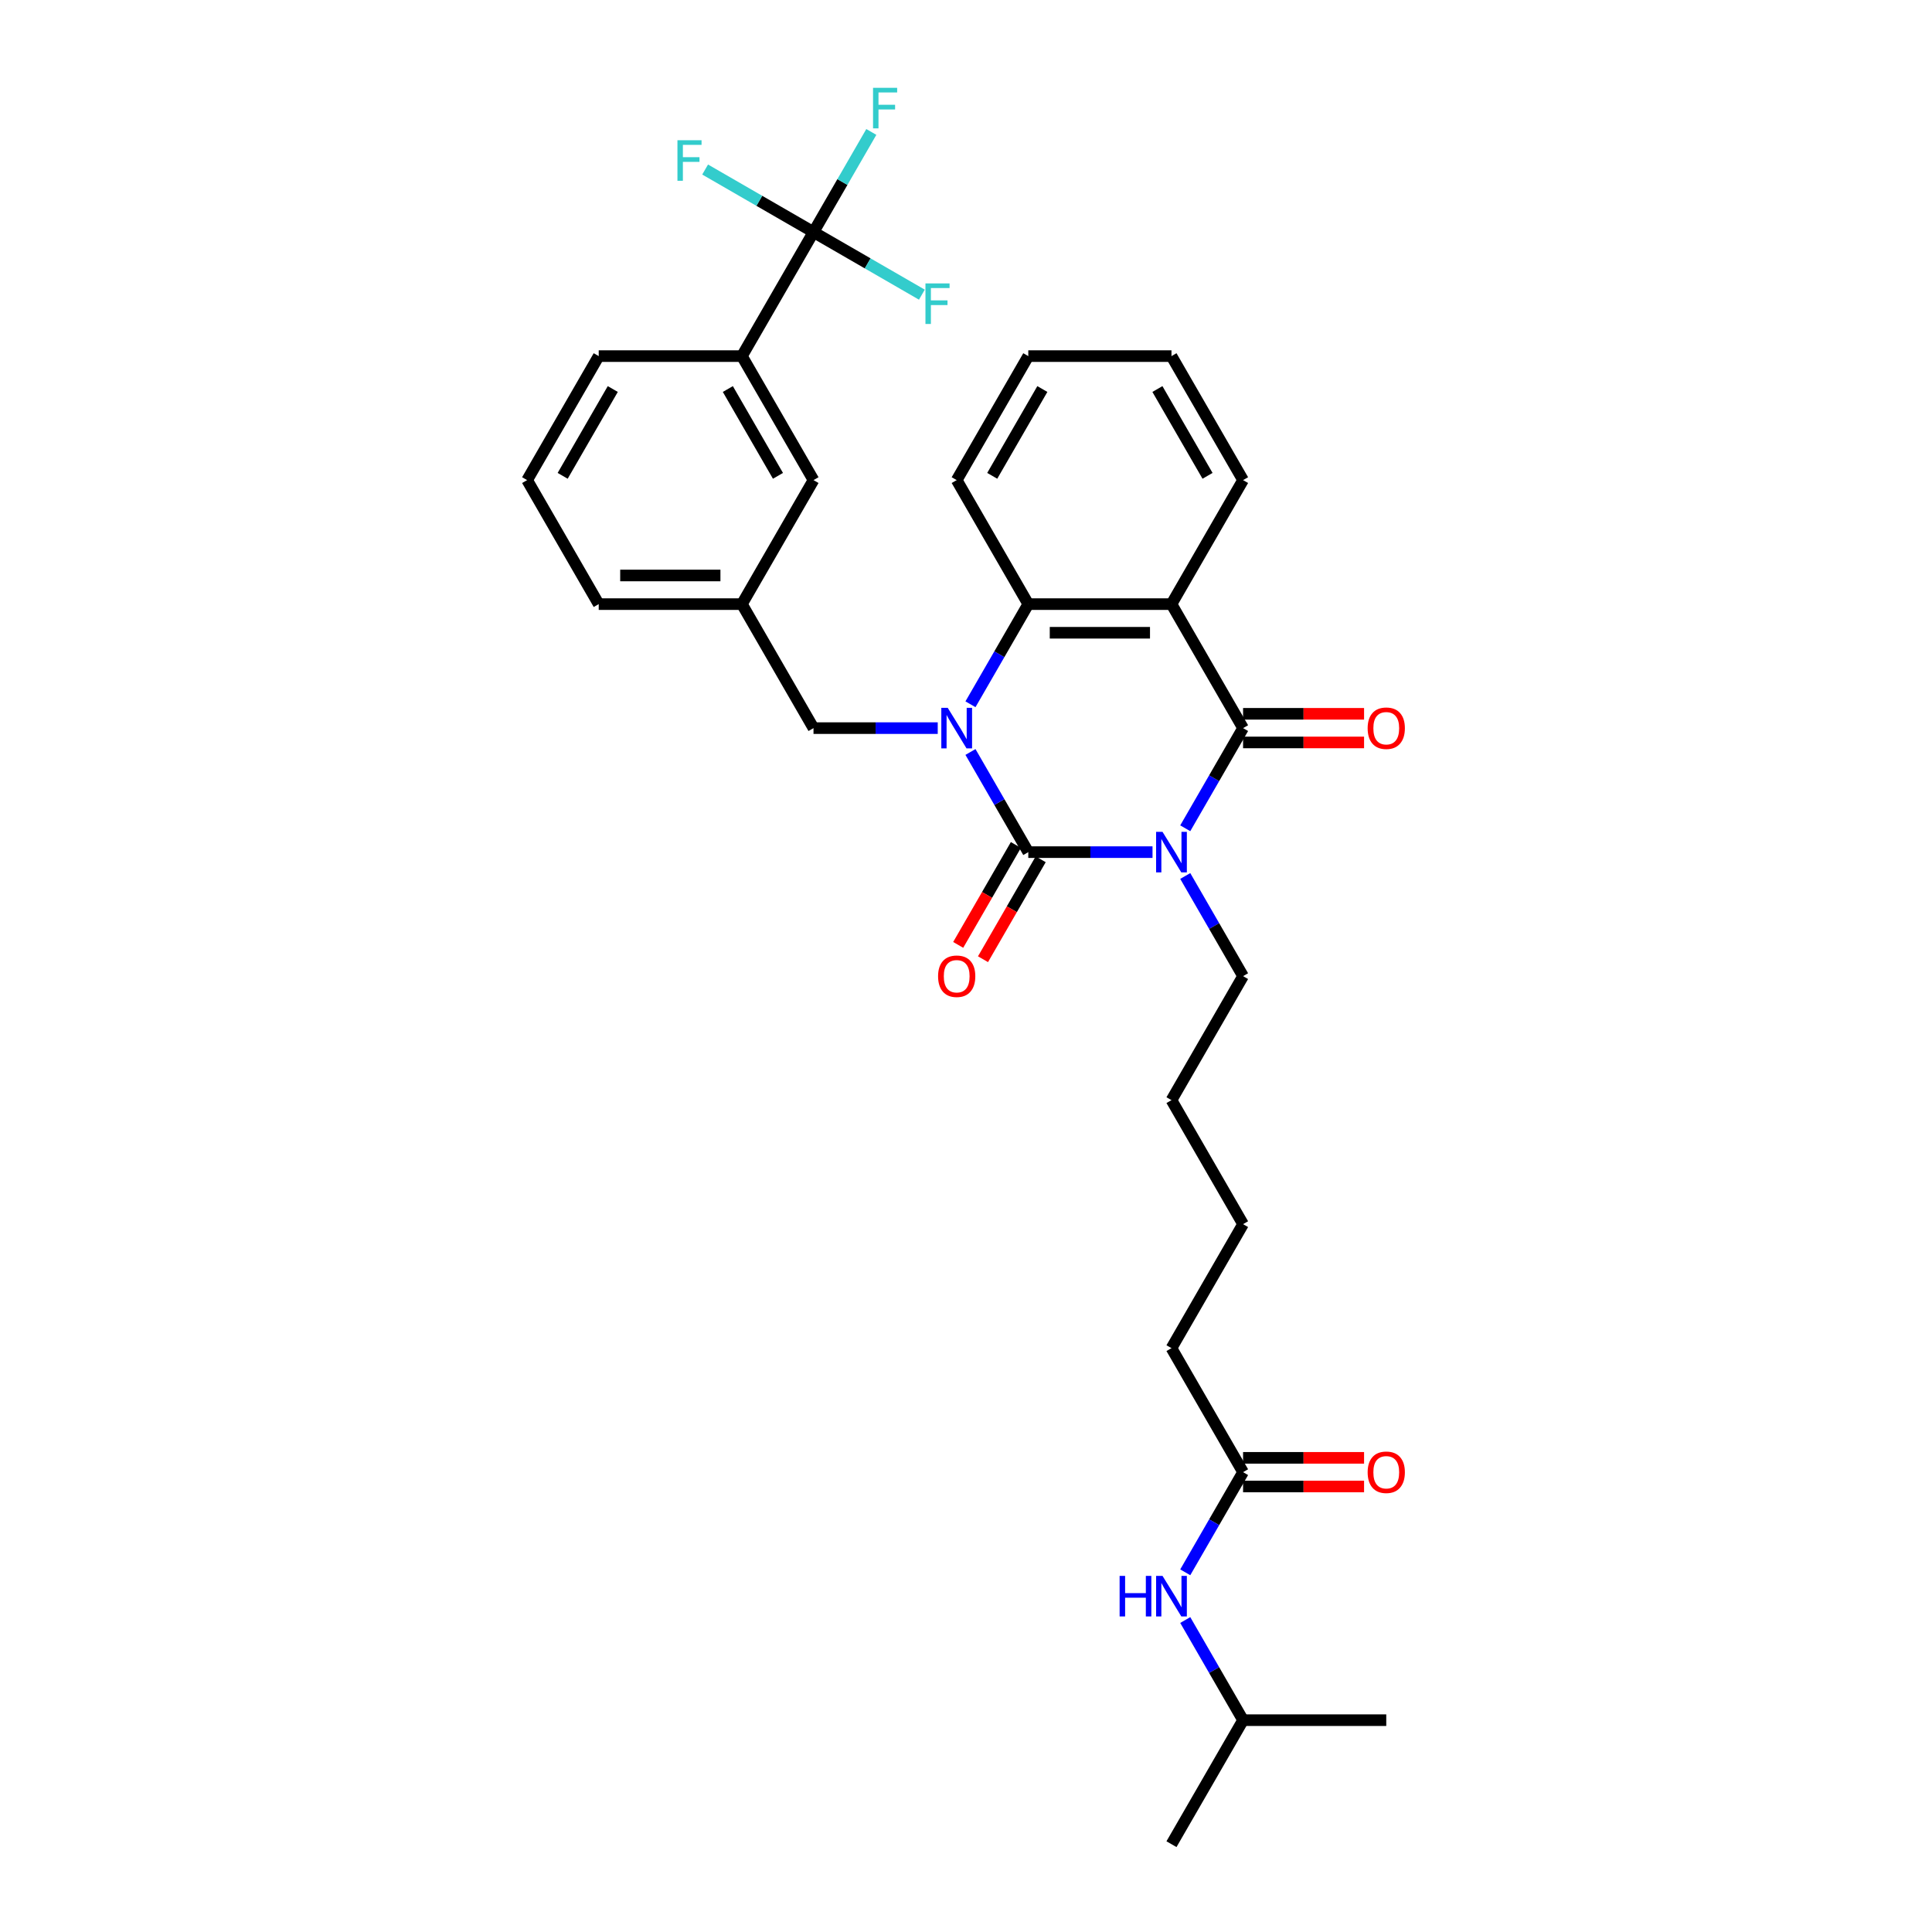 <?xml version='1.0' encoding='iso-8859-1'?>
<svg version='1.1' baseProfile='full'
              xmlns='http://www.w3.org/2000/svg'
                      xmlns:rdkit='http://www.rdkit.org/xml'
                      xmlns:xlink='http://www.w3.org/1999/xlink'
                  xml:space='preserve'
width='1000px' height='1000px' viewBox='0 0 1000 1000'>
<!-- END OF HEADER -->
<rect style='opacity:1.0;fill:#FFFFFF;stroke:none' width='1000' height='1000' x='0' y='0'> </rect>
<path class='bond-0' d='M 596.542,441.062 L 564.391,441.062' style='fill:none;fill-rule:evenodd;stroke:#0000FF;stroke-width:6px;stroke-linecap:butt;stroke-linejoin:miter;stroke-opacity:1' />
<path class='bond-0' d='M 564.391,441.062 L 532.24,441.062' style='fill:none;fill-rule:evenodd;stroke:#000000;stroke-width:6px;stroke-linecap:butt;stroke-linejoin:miter;stroke-opacity:1' />
<path class='bond-2' d='M 613.484,428.714 L 628.448,402.795' style='fill:none;fill-rule:evenodd;stroke:#0000FF;stroke-width:6px;stroke-linecap:butt;stroke-linejoin:miter;stroke-opacity:1' />
<path class='bond-2' d='M 628.448,402.795 L 643.412,376.876' style='fill:none;fill-rule:evenodd;stroke:#000000;stroke-width:6px;stroke-linecap:butt;stroke-linejoin:miter;stroke-opacity:1' />
<path class='bond-15' d='M 613.484,453.409 L 628.448,479.328' style='fill:none;fill-rule:evenodd;stroke:#0000FF;stroke-width:6px;stroke-linecap:butt;stroke-linejoin:miter;stroke-opacity:1' />
<path class='bond-15' d='M 628.448,479.328 L 643.412,505.247' style='fill:none;fill-rule:evenodd;stroke:#000000;stroke-width:6px;stroke-linecap:butt;stroke-linejoin:miter;stroke-opacity:1' />
<path class='bond-1' d='M 532.24,441.062 L 517.276,415.143' style='fill:none;fill-rule:evenodd;stroke:#000000;stroke-width:6px;stroke-linecap:butt;stroke-linejoin:miter;stroke-opacity:1' />
<path class='bond-1' d='M 517.276,415.143 L 502.311,389.224' style='fill:none;fill-rule:evenodd;stroke:#0000FF;stroke-width:6px;stroke-linecap:butt;stroke-linejoin:miter;stroke-opacity:1' />
<path class='bond-8' d='M 525.821,437.356 L 510.891,463.216' style='fill:none;fill-rule:evenodd;stroke:#000000;stroke-width:6px;stroke-linecap:butt;stroke-linejoin:miter;stroke-opacity:1' />
<path class='bond-8' d='M 510.891,463.216 L 495.961,489.075' style='fill:none;fill-rule:evenodd;stroke:#FF0000;stroke-width:6px;stroke-linecap:butt;stroke-linejoin:miter;stroke-opacity:1' />
<path class='bond-8' d='M 538.659,444.768 L 523.728,470.627' style='fill:none;fill-rule:evenodd;stroke:#000000;stroke-width:6px;stroke-linecap:butt;stroke-linejoin:miter;stroke-opacity:1' />
<path class='bond-8' d='M 523.728,470.627 L 508.798,496.487' style='fill:none;fill-rule:evenodd;stroke:#FF0000;stroke-width:6px;stroke-linecap:butt;stroke-linejoin:miter;stroke-opacity:1' />
<path class='bond-6' d='M 485.37,376.876 L 453.219,376.876' style='fill:none;fill-rule:evenodd;stroke:#0000FF;stroke-width:6px;stroke-linecap:butt;stroke-linejoin:miter;stroke-opacity:1' />
<path class='bond-6' d='M 453.219,376.876 L 421.068,376.876' style='fill:none;fill-rule:evenodd;stroke:#000000;stroke-width:6px;stroke-linecap:butt;stroke-linejoin:miter;stroke-opacity:1' />
<path class='bond-32' d='M 502.311,364.529 L 517.276,338.61' style='fill:none;fill-rule:evenodd;stroke:#0000FF;stroke-width:6px;stroke-linecap:butt;stroke-linejoin:miter;stroke-opacity:1' />
<path class='bond-32' d='M 517.276,338.61 L 532.24,312.691' style='fill:none;fill-rule:evenodd;stroke:#000000;stroke-width:6px;stroke-linecap:butt;stroke-linejoin:miter;stroke-opacity:1' />
<path class='bond-3' d='M 643.412,376.876 L 606.355,312.691' style='fill:none;fill-rule:evenodd;stroke:#000000;stroke-width:6px;stroke-linecap:butt;stroke-linejoin:miter;stroke-opacity:1' />
<path class='bond-9' d='M 643.412,384.288 L 674.726,384.288' style='fill:none;fill-rule:evenodd;stroke:#000000;stroke-width:6px;stroke-linecap:butt;stroke-linejoin:miter;stroke-opacity:1' />
<path class='bond-9' d='M 674.726,384.288 L 706.04,384.288' style='fill:none;fill-rule:evenodd;stroke:#FF0000;stroke-width:6px;stroke-linecap:butt;stroke-linejoin:miter;stroke-opacity:1' />
<path class='bond-9' d='M 643.412,369.465 L 674.726,369.465' style='fill:none;fill-rule:evenodd;stroke:#000000;stroke-width:6px;stroke-linecap:butt;stroke-linejoin:miter;stroke-opacity:1' />
<path class='bond-9' d='M 674.726,369.465 L 706.04,369.465' style='fill:none;fill-rule:evenodd;stroke:#FF0000;stroke-width:6px;stroke-linecap:butt;stroke-linejoin:miter;stroke-opacity:1' />
<path class='bond-4' d='M 606.355,312.691 L 532.24,312.691' style='fill:none;fill-rule:evenodd;stroke:#000000;stroke-width:6px;stroke-linecap:butt;stroke-linejoin:miter;stroke-opacity:1' />
<path class='bond-4' d='M 595.238,327.514 L 543.357,327.514' style='fill:none;fill-rule:evenodd;stroke:#000000;stroke-width:6px;stroke-linecap:butt;stroke-linejoin:miter;stroke-opacity:1' />
<path class='bond-19' d='M 606.355,312.691 L 643.412,248.506' style='fill:none;fill-rule:evenodd;stroke:#000000;stroke-width:6px;stroke-linecap:butt;stroke-linejoin:miter;stroke-opacity:1' />
<path class='bond-20' d='M 532.24,312.691 L 495.183,248.506' style='fill:none;fill-rule:evenodd;stroke:#000000;stroke-width:6px;stroke-linecap:butt;stroke-linejoin:miter;stroke-opacity:1' />
<path class='bond-5' d='M 421.068,120.135 L 384.01,184.32' style='fill:none;fill-rule:evenodd;stroke:#000000;stroke-width:6px;stroke-linecap:butt;stroke-linejoin:miter;stroke-opacity:1' />
<path class='bond-16' d='M 421.068,120.135 L 436.032,94.216' style='fill:none;fill-rule:evenodd;stroke:#000000;stroke-width:6px;stroke-linecap:butt;stroke-linejoin:miter;stroke-opacity:1' />
<path class='bond-16' d='M 436.032,94.216 L 450.996,68.297' style='fill:none;fill-rule:evenodd;stroke:#33CCCC;stroke-width:6px;stroke-linecap:butt;stroke-linejoin:miter;stroke-opacity:1' />
<path class='bond-17' d='M 421.068,120.135 L 393.022,103.942' style='fill:none;fill-rule:evenodd;stroke:#000000;stroke-width:6px;stroke-linecap:butt;stroke-linejoin:miter;stroke-opacity:1' />
<path class='bond-17' d='M 393.022,103.942 L 364.975,87.75' style='fill:none;fill-rule:evenodd;stroke:#33CCCC;stroke-width:6px;stroke-linecap:butt;stroke-linejoin:miter;stroke-opacity:1' />
<path class='bond-18' d='M 421.068,120.135 L 449.114,136.327' style='fill:none;fill-rule:evenodd;stroke:#000000;stroke-width:6px;stroke-linecap:butt;stroke-linejoin:miter;stroke-opacity:1' />
<path class='bond-18' d='M 449.114,136.327 L 477.16,152.519' style='fill:none;fill-rule:evenodd;stroke:#33CCCC;stroke-width:6px;stroke-linecap:butt;stroke-linejoin:miter;stroke-opacity:1' />
<path class='bond-13' d='M 421.068,376.876 L 384.01,312.691' style='fill:none;fill-rule:evenodd;stroke:#000000;stroke-width:6px;stroke-linecap:butt;stroke-linejoin:miter;stroke-opacity:1' />
<path class='bond-7' d='M 384.01,184.32 L 421.068,248.506' style='fill:none;fill-rule:evenodd;stroke:#000000;stroke-width:6px;stroke-linecap:butt;stroke-linejoin:miter;stroke-opacity:1' />
<path class='bond-7' d='M 376.732,201.359 L 402.672,246.289' style='fill:none;fill-rule:evenodd;stroke:#000000;stroke-width:6px;stroke-linecap:butt;stroke-linejoin:miter;stroke-opacity:1' />
<path class='bond-34' d='M 384.01,184.32 L 309.895,184.32' style='fill:none;fill-rule:evenodd;stroke:#000000;stroke-width:6px;stroke-linecap:butt;stroke-linejoin:miter;stroke-opacity:1' />
<path class='bond-10' d='M 643.412,761.989 L 606.355,697.804' style='fill:none;fill-rule:evenodd;stroke:#000000;stroke-width:6px;stroke-linecap:butt;stroke-linejoin:miter;stroke-opacity:1' />
<path class='bond-11' d='M 643.412,761.989 L 628.448,787.908' style='fill:none;fill-rule:evenodd;stroke:#000000;stroke-width:6px;stroke-linecap:butt;stroke-linejoin:miter;stroke-opacity:1' />
<path class='bond-11' d='M 628.448,787.908 L 613.484,813.827' style='fill:none;fill-rule:evenodd;stroke:#0000FF;stroke-width:6px;stroke-linecap:butt;stroke-linejoin:miter;stroke-opacity:1' />
<path class='bond-14' d='M 643.412,769.401 L 674.726,769.401' style='fill:none;fill-rule:evenodd;stroke:#000000;stroke-width:6px;stroke-linecap:butt;stroke-linejoin:miter;stroke-opacity:1' />
<path class='bond-14' d='M 674.726,769.401 L 706.04,769.401' style='fill:none;fill-rule:evenodd;stroke:#FF0000;stroke-width:6px;stroke-linecap:butt;stroke-linejoin:miter;stroke-opacity:1' />
<path class='bond-14' d='M 643.412,754.578 L 674.726,754.578' style='fill:none;fill-rule:evenodd;stroke:#000000;stroke-width:6px;stroke-linecap:butt;stroke-linejoin:miter;stroke-opacity:1' />
<path class='bond-14' d='M 674.726,754.578 L 706.04,754.578' style='fill:none;fill-rule:evenodd;stroke:#FF0000;stroke-width:6px;stroke-linecap:butt;stroke-linejoin:miter;stroke-opacity:1' />
<path class='bond-22' d='M 613.484,838.522 L 628.448,864.441' style='fill:none;fill-rule:evenodd;stroke:#0000FF;stroke-width:6px;stroke-linecap:butt;stroke-linejoin:miter;stroke-opacity:1' />
<path class='bond-22' d='M 628.448,864.441 L 643.412,890.36' style='fill:none;fill-rule:evenodd;stroke:#000000;stroke-width:6px;stroke-linecap:butt;stroke-linejoin:miter;stroke-opacity:1' />
<path class='bond-12' d='M 421.068,248.506 L 384.01,312.691' style='fill:none;fill-rule:evenodd;stroke:#000000;stroke-width:6px;stroke-linecap:butt;stroke-linejoin:miter;stroke-opacity:1' />
<path class='bond-25' d='M 384.01,312.691 L 309.895,312.691' style='fill:none;fill-rule:evenodd;stroke:#000000;stroke-width:6px;stroke-linecap:butt;stroke-linejoin:miter;stroke-opacity:1' />
<path class='bond-25' d='M 372.893,297.868 L 321.012,297.868' style='fill:none;fill-rule:evenodd;stroke:#000000;stroke-width:6px;stroke-linecap:butt;stroke-linejoin:miter;stroke-opacity:1' />
<path class='bond-26' d='M 643.412,505.247 L 606.355,569.433' style='fill:none;fill-rule:evenodd;stroke:#000000;stroke-width:6px;stroke-linecap:butt;stroke-linejoin:miter;stroke-opacity:1' />
<path class='bond-28' d='M 643.412,248.506 L 606.355,184.32' style='fill:none;fill-rule:evenodd;stroke:#000000;stroke-width:6px;stroke-linecap:butt;stroke-linejoin:miter;stroke-opacity:1' />
<path class='bond-28' d='M 625.017,246.289 L 599.077,201.359' style='fill:none;fill-rule:evenodd;stroke:#000000;stroke-width:6px;stroke-linecap:butt;stroke-linejoin:miter;stroke-opacity:1' />
<path class='bond-33' d='M 495.183,248.506 L 532.24,184.32' style='fill:none;fill-rule:evenodd;stroke:#000000;stroke-width:6px;stroke-linecap:butt;stroke-linejoin:miter;stroke-opacity:1' />
<path class='bond-33' d='M 513.578,246.289 L 539.518,201.359' style='fill:none;fill-rule:evenodd;stroke:#000000;stroke-width:6px;stroke-linecap:butt;stroke-linejoin:miter;stroke-opacity:1' />
<path class='bond-21' d='M 309.895,184.32 L 272.838,248.506' style='fill:none;fill-rule:evenodd;stroke:#000000;stroke-width:6px;stroke-linecap:butt;stroke-linejoin:miter;stroke-opacity:1' />
<path class='bond-21' d='M 317.174,201.359 L 291.233,246.289' style='fill:none;fill-rule:evenodd;stroke:#000000;stroke-width:6px;stroke-linecap:butt;stroke-linejoin:miter;stroke-opacity:1' />
<path class='bond-29' d='M 643.412,890.36 L 606.355,954.545' style='fill:none;fill-rule:evenodd;stroke:#000000;stroke-width:6px;stroke-linecap:butt;stroke-linejoin:miter;stroke-opacity:1' />
<path class='bond-30' d='M 643.412,890.36 L 717.527,890.36' style='fill:none;fill-rule:evenodd;stroke:#000000;stroke-width:6px;stroke-linecap:butt;stroke-linejoin:miter;stroke-opacity:1' />
<path class='bond-23' d='M 272.838,248.506 L 309.895,312.691' style='fill:none;fill-rule:evenodd;stroke:#000000;stroke-width:6px;stroke-linecap:butt;stroke-linejoin:miter;stroke-opacity:1' />
<path class='bond-24' d='M 606.355,697.804 L 643.412,633.618' style='fill:none;fill-rule:evenodd;stroke:#000000;stroke-width:6px;stroke-linecap:butt;stroke-linejoin:miter;stroke-opacity:1' />
<path class='bond-27' d='M 606.355,569.433 L 643.412,633.618' style='fill:none;fill-rule:evenodd;stroke:#000000;stroke-width:6px;stroke-linecap:butt;stroke-linejoin:miter;stroke-opacity:1' />
<path class='bond-31' d='M 606.355,184.32 L 532.24,184.32' style='fill:none;fill-rule:evenodd;stroke:#000000;stroke-width:6px;stroke-linecap:butt;stroke-linejoin:miter;stroke-opacity:1' />
<path  class='atom-0' d='M 601.715 430.567
L 608.593 441.684
Q 609.275 442.781, 610.372 444.768
Q 611.469 446.754, 611.528 446.873
L 611.528 430.567
L 614.315 430.567
L 614.315 451.557
L 611.439 451.557
L 604.057 439.402
Q 603.198 437.979, 602.279 436.348
Q 601.389 434.718, 601.122 434.214
L 601.122 451.557
L 598.395 451.557
L 598.395 430.567
L 601.715 430.567
' fill='#0000FF'/>
<path  class='atom-2' d='M 490.543 366.382
L 497.421 377.499
Q 498.103 378.596, 499.2 380.582
Q 500.296 382.568, 500.356 382.687
L 500.356 366.382
L 503.142 366.382
L 503.142 387.371
L 500.267 387.371
L 492.885 375.216
Q 492.025 373.793, 491.106 372.163
Q 490.217 370.532, 489.95 370.028
L 489.95 387.371
L 487.223 387.371
L 487.223 366.382
L 490.543 366.382
' fill='#0000FF'/>
<path  class='atom-9' d='M 485.548 505.307
Q 485.548 500.267, 488.038 497.45
Q 490.528 494.634, 495.183 494.634
Q 499.837 494.634, 502.327 497.45
Q 504.817 500.267, 504.817 505.307
Q 504.817 510.406, 502.298 513.311
Q 499.778 516.187, 495.183 516.187
Q 490.558 516.187, 488.038 513.311
Q 485.548 510.435, 485.548 505.307
M 495.183 513.815
Q 498.384 513.815, 500.104 511.681
Q 501.853 509.516, 501.853 505.307
Q 501.853 501.186, 500.104 499.111
Q 498.384 497.006, 495.183 497.006
Q 491.981 497.006, 490.232 499.081
Q 488.512 501.156, 488.512 505.307
Q 488.512 509.546, 490.232 511.681
Q 491.981 513.815, 495.183 513.815
' fill='#FF0000'/>
<path  class='atom-10' d='M 707.892 376.936
Q 707.892 371.896, 710.383 369.08
Q 712.873 366.263, 717.527 366.263
Q 722.182 366.263, 724.672 369.08
Q 727.162 371.896, 727.162 376.936
Q 727.162 382.035, 724.642 384.94
Q 722.123 387.816, 717.527 387.816
Q 712.903 387.816, 710.383 384.94
Q 707.892 382.064, 707.892 376.936
M 717.527 385.444
Q 720.729 385.444, 722.449 383.31
Q 724.198 381.145, 724.198 376.936
Q 724.198 372.815, 722.449 370.74
Q 720.729 368.635, 717.527 368.635
Q 714.326 368.635, 712.577 370.71
Q 710.857 372.785, 710.857 376.936
Q 710.857 381.175, 712.577 383.31
Q 714.326 385.444, 717.527 385.444
' fill='#FF0000'/>
<path  class='atom-12' d='M 579.511 815.68
L 582.357 815.68
L 582.357 824.603
L 593.088 824.603
L 593.088 815.68
L 595.934 815.68
L 595.934 836.669
L 593.088 836.669
L 593.088 826.975
L 582.357 826.975
L 582.357 836.669
L 579.511 836.669
L 579.511 815.68
' fill='#0000FF'/>
<path  class='atom-12' d='M 601.715 815.68
L 608.593 826.797
Q 609.275 827.894, 610.372 829.88
Q 611.469 831.867, 611.528 831.985
L 611.528 815.68
L 614.315 815.68
L 614.315 836.669
L 611.439 836.669
L 604.057 824.514
Q 603.198 823.091, 602.279 821.461
Q 601.389 819.83, 601.122 819.326
L 601.122 836.669
L 598.395 836.669
L 598.395 815.68
L 601.715 815.68
' fill='#0000FF'/>
<path  class='atom-15' d='M 707.892 762.048
Q 707.892 757.009, 710.383 754.192
Q 712.873 751.376, 717.527 751.376
Q 722.182 751.376, 724.672 754.192
Q 727.162 757.009, 727.162 762.048
Q 727.162 767.148, 724.642 770.053
Q 722.123 772.928, 717.527 772.928
Q 712.903 772.928, 710.383 770.053
Q 707.892 767.177, 707.892 762.048
M 717.527 770.557
Q 720.729 770.557, 722.449 768.422
Q 724.198 766.258, 724.198 762.048
Q 724.198 757.928, 722.449 755.852
Q 720.729 753.748, 717.527 753.748
Q 714.326 753.748, 712.577 755.823
Q 710.857 757.898, 710.857 762.048
Q 710.857 766.288, 712.577 768.422
Q 714.326 770.557, 717.527 770.557
' fill='#FF0000'/>
<path  class='atom-17' d='M 451.885 45.455
L 464.366 45.455
L 464.366 47.856
L 454.701 47.856
L 454.701 54.23
L 463.298 54.23
L 463.298 56.661
L 454.701 56.661
L 454.701 66.444
L 451.885 66.444
L 451.885 45.455
' fill='#33CCCC'/>
<path  class='atom-18' d='M 350.642 72.582
L 363.123 72.582
L 363.123 74.984
L 353.458 74.984
L 353.458 81.358
L 362.055 81.358
L 362.055 83.789
L 353.458 83.789
L 353.458 93.572
L 350.642 93.572
L 350.642 72.582
' fill='#33CCCC'/>
<path  class='atom-19' d='M 479.013 146.697
L 491.493 146.697
L 491.493 149.099
L 481.829 149.099
L 481.829 155.473
L 490.426 155.473
L 490.426 157.904
L 481.829 157.904
L 481.829 167.687
L 479.013 167.687
L 479.013 146.697
' fill='#33CCCC'/>
</svg>
